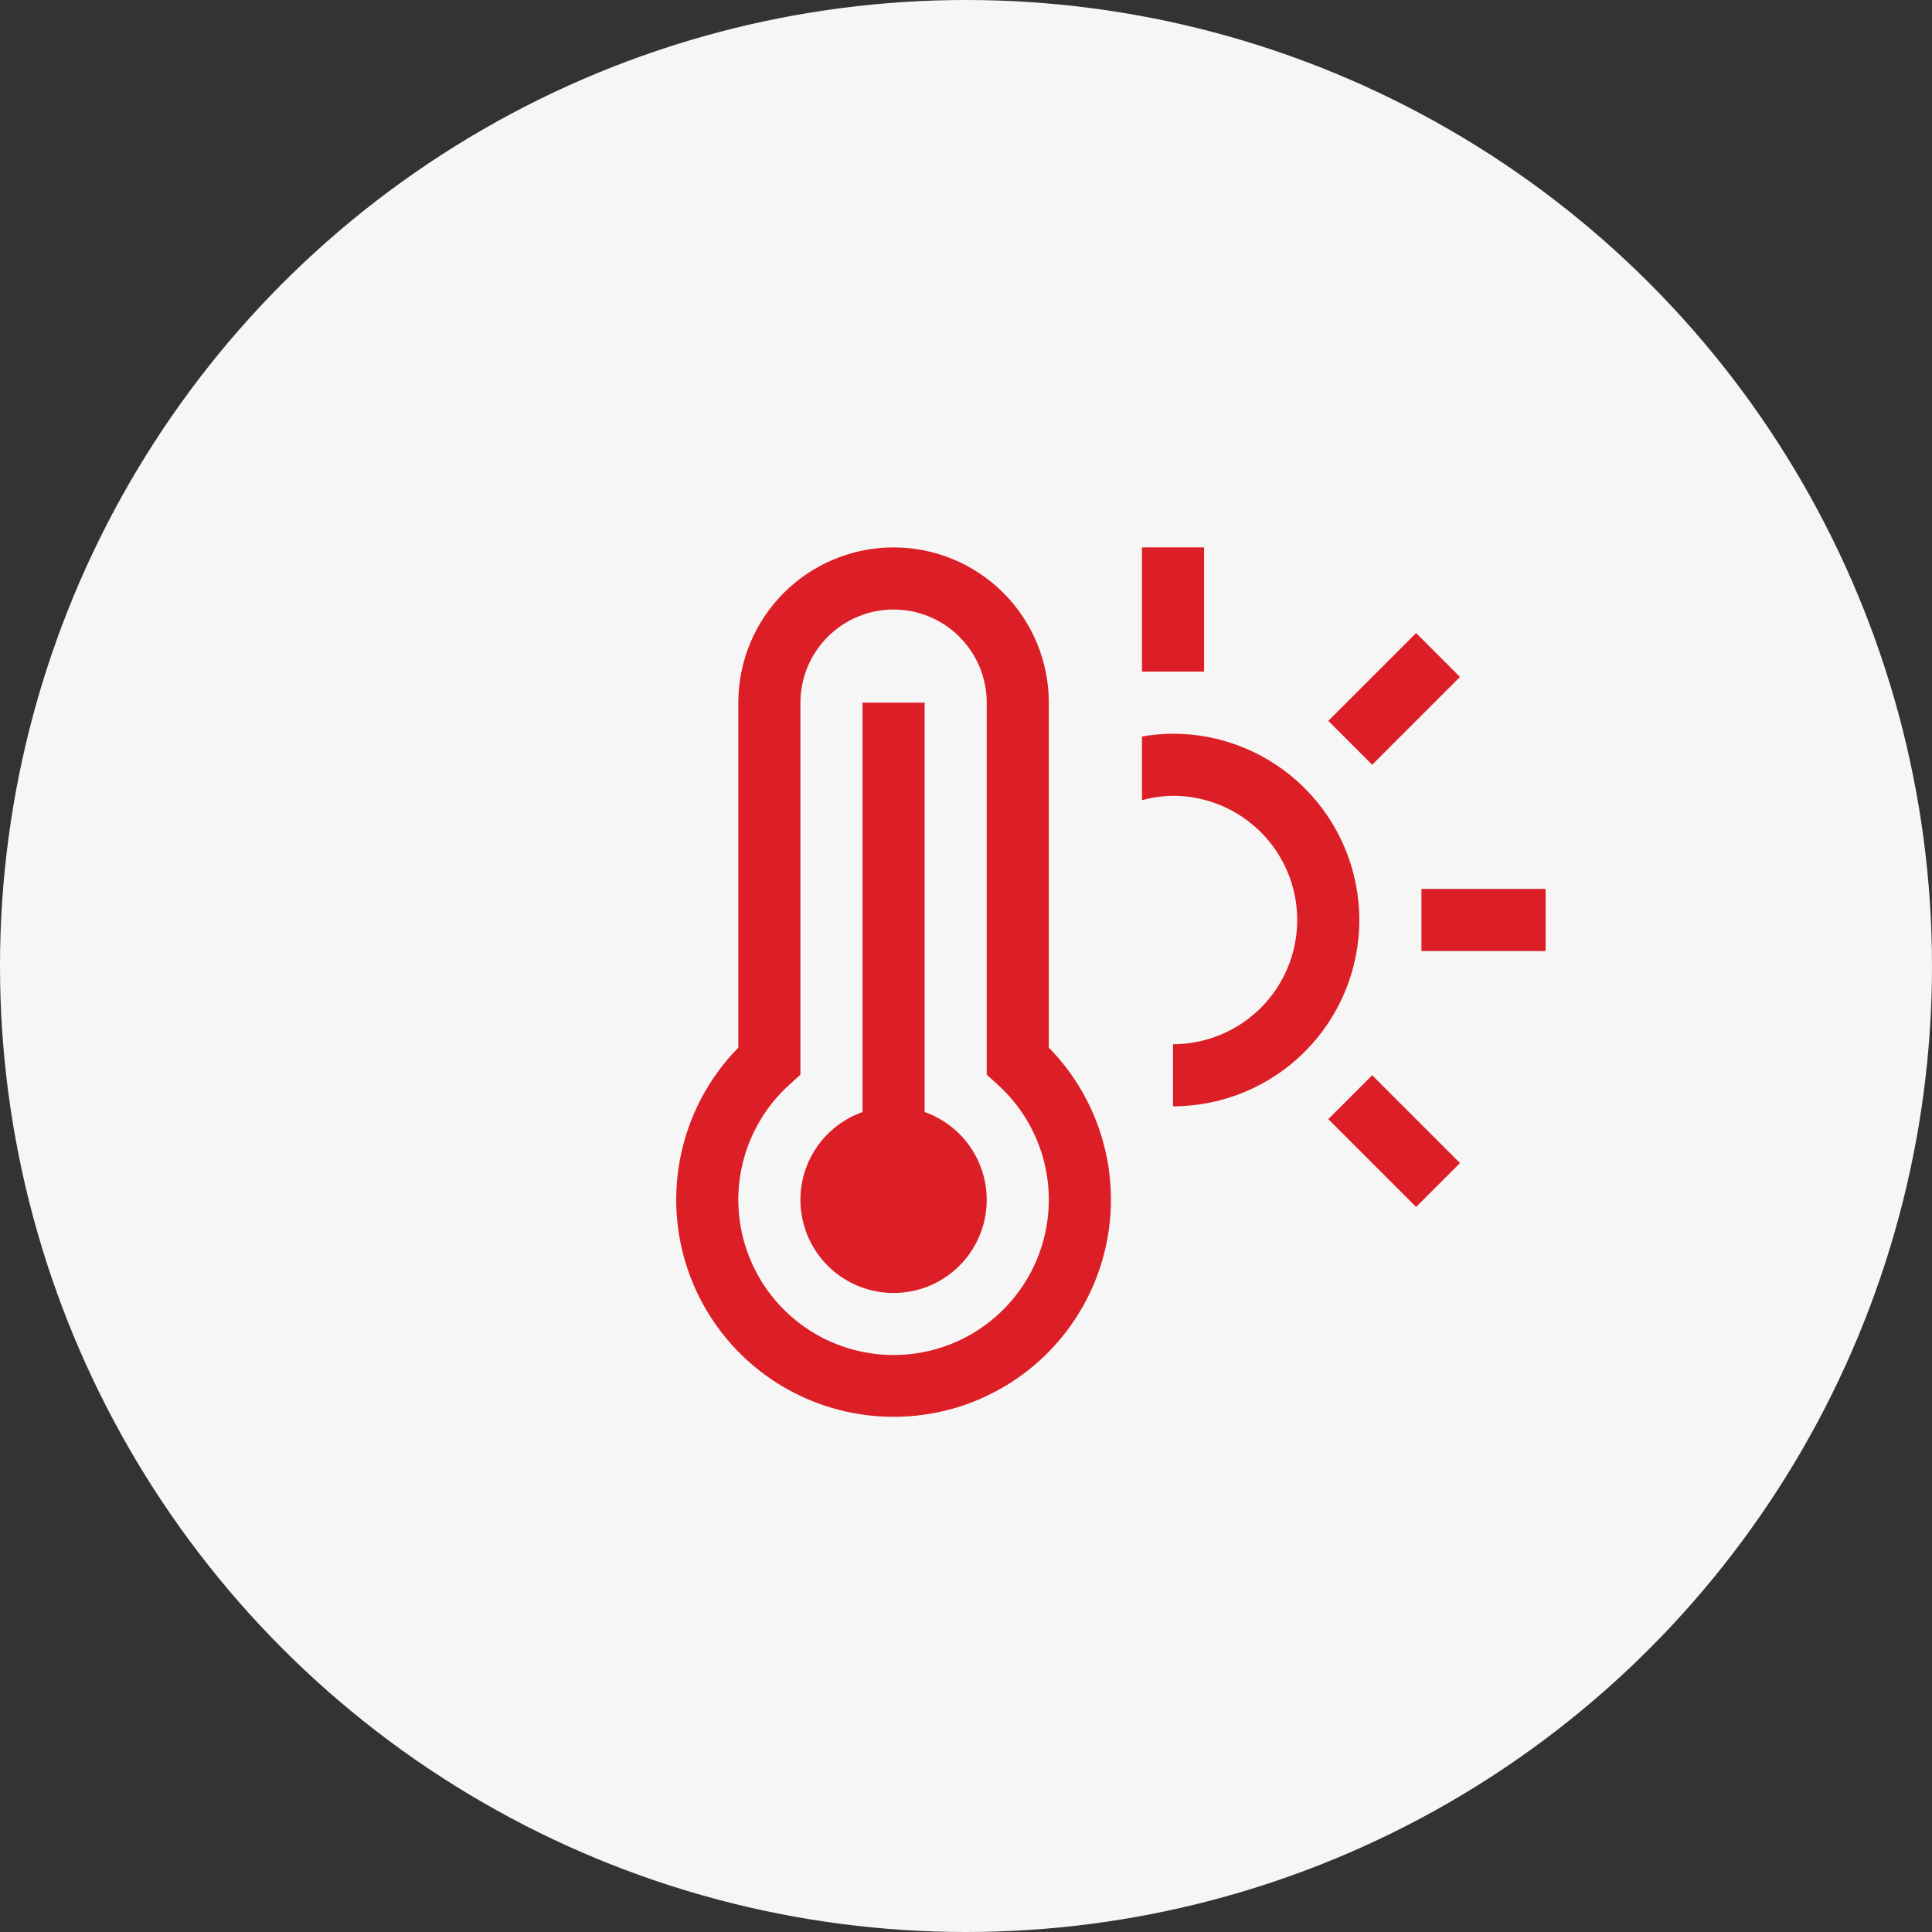 <?xml version="1.0" encoding="UTF-8"?> <svg xmlns="http://www.w3.org/2000/svg" width="60" height="60" viewBox="0 0 60 60" fill="none"><rect x="0" y="0" width="60" height="60" fill="#333333" stroke="none"/><circle cx="30" cy="30" r="30" fill="#F6F6F6"></circle><path d="M44.144 27.607H48.001V29.536H44.144V27.607ZM41.251 22.387L43.978 19.66L45.341 21.023L42.614 23.75L41.251 22.387ZM41.251 34.756L42.614 33.393L45.341 36.12L43.978 37.483L41.251 34.756ZM35.465 17H37.394V20.857H35.465V17ZM36.429 22.786C36.106 22.788 35.783 22.817 35.465 22.872V24.851C35.779 24.765 36.103 24.719 36.429 24.714C37.452 24.714 38.433 25.121 39.157 25.844C39.88 26.567 40.286 27.548 40.286 28.571C40.286 29.594 39.88 30.576 39.157 31.299C38.433 32.022 37.452 32.429 36.429 32.429V34.357C37.964 34.357 39.435 33.748 40.52 32.663C41.605 31.578 42.215 30.106 42.215 28.571C42.215 27.037 41.605 25.565 40.52 24.48C39.435 23.395 37.964 22.786 36.429 22.786ZM28.715 34.535V21.821H26.787V34.535C26.143 34.762 25.601 35.21 25.256 35.798C24.91 36.387 24.784 37.079 24.9 37.751C25.015 38.424 25.364 39.034 25.886 39.474C26.408 39.914 27.068 40.155 27.751 40.155C28.433 40.155 29.094 39.914 29.615 39.474C30.137 39.034 30.487 38.424 30.602 37.751C30.717 37.079 30.591 36.387 30.246 35.798C29.901 35.21 29.358 34.762 28.715 34.535Z" fill="#DC1F26"></path><path d="M27.751 44C26.422 44.002 25.122 43.61 24.015 42.876C22.908 42.141 22.042 41.096 21.527 39.871C21.012 38.646 20.87 37.296 21.12 35.991C21.369 34.686 21.999 33.483 22.929 32.535V21.821C22.929 20.543 23.437 19.316 24.342 18.412C25.246 17.508 26.472 17 27.751 17C29.03 17 30.256 17.508 31.16 18.412C32.064 19.316 32.572 20.543 32.572 21.821V32.535C33.503 33.483 34.132 34.686 34.382 35.991C34.631 37.296 34.489 38.646 33.974 39.871C33.459 41.096 32.594 42.141 31.486 42.876C30.379 43.61 29.08 44.002 27.751 44ZM27.751 18.929C26.984 18.929 26.248 19.234 25.706 19.777C25.164 20.319 24.859 21.054 24.858 21.821V33.377L24.538 33.665C23.81 34.316 23.296 35.172 23.066 36.121C22.835 37.07 22.898 38.067 23.247 38.979C23.595 39.892 24.212 40.677 25.016 41.231C25.821 41.785 26.774 42.081 27.751 42.081C28.727 42.081 29.681 41.785 30.485 41.231C31.29 40.677 31.907 39.892 32.255 38.979C32.603 38.067 32.666 37.07 32.436 36.121C32.205 35.172 31.692 34.316 30.964 33.665L30.644 33.377V21.821C30.643 21.054 30.338 20.319 29.796 19.777C29.253 19.234 28.518 18.929 27.751 18.929Z" fill="#DC1F26"></path></svg> 